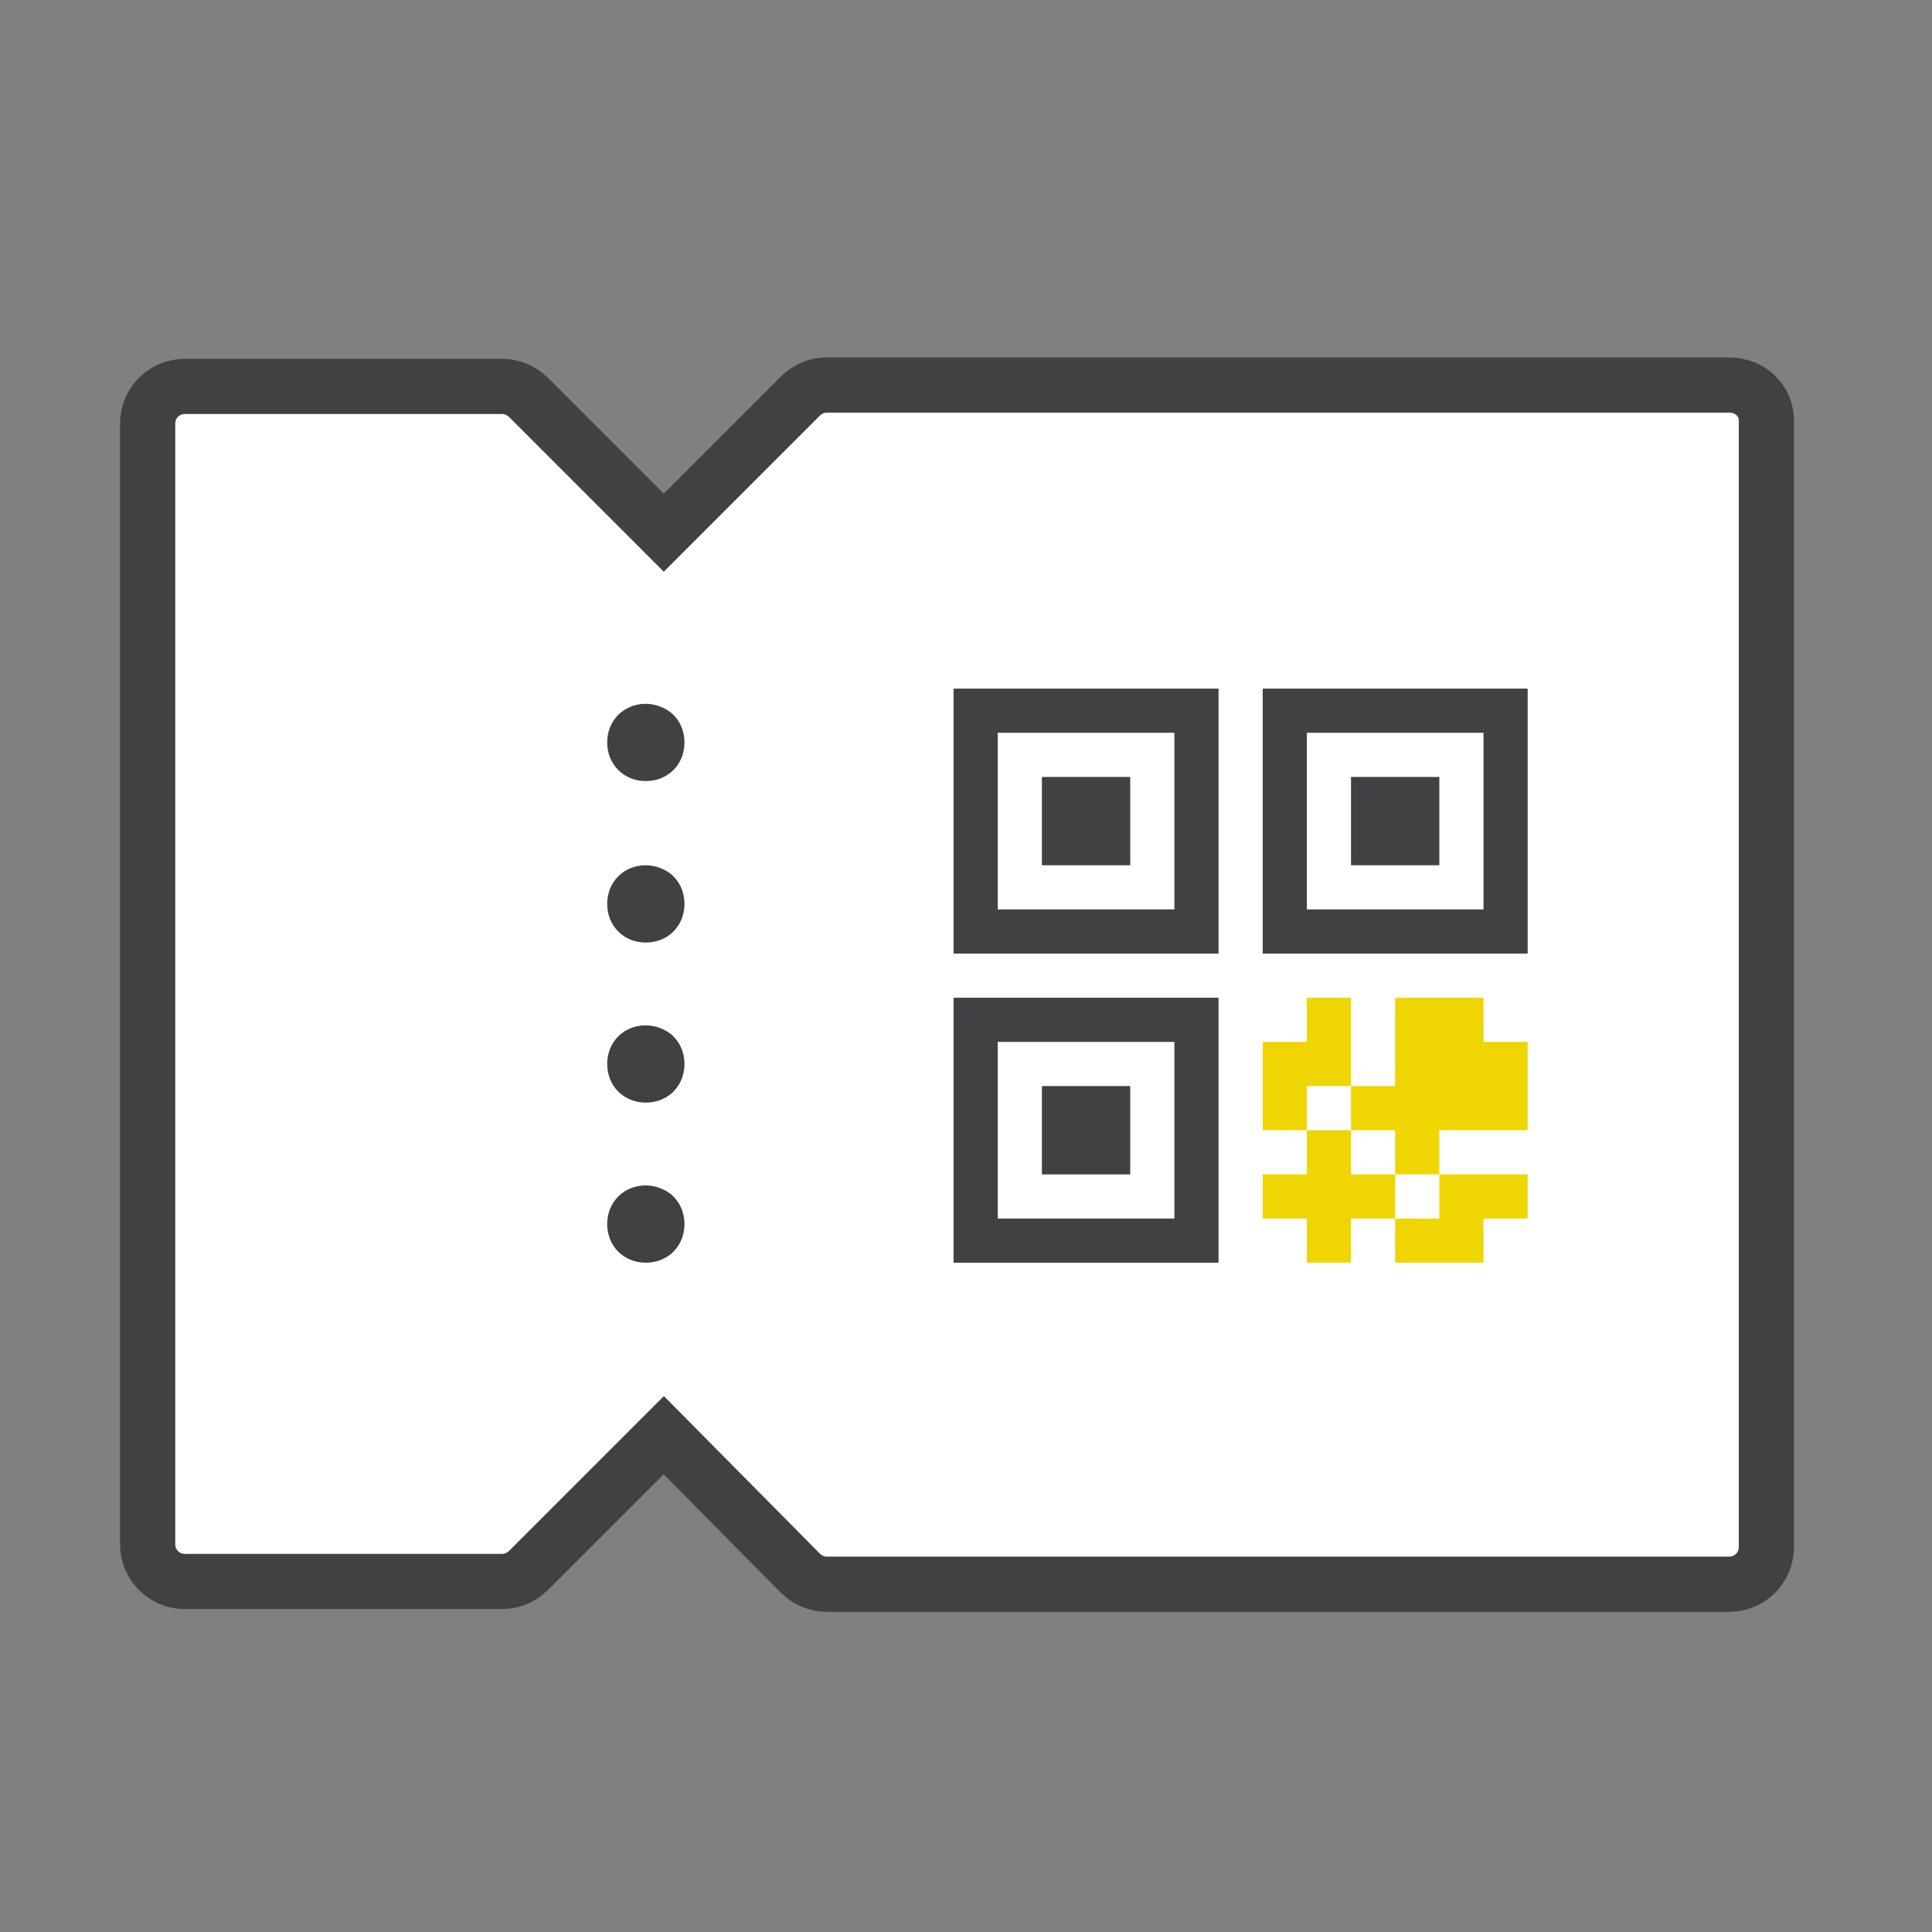 <?xml version="1.0" encoding="utf-8"?>
<!-- Generator: Adobe Illustrator 26.1.0, SVG Export Plug-In . SVG Version: 6.00 Build 0)  -->
<svg version="1.1" id="Слой_1" xmlns="http://www.w3.org/2000/svg" xmlns:xlink="http://www.w3.org/1999/xlink" x="0px" y="0px"
	 viewBox="0 0 140 140" style="enable-background:new 0 0 140 140;" xml:space="preserve">
<rect x="0" y="0" width="140" height="140" fill="#808080" stroke="none"/>
<style type="text/css">
	.st0{fill:#FFFFFF;stroke:#414141;stroke-width:4;stroke-miterlimit:10;}
	.st1{fill:#414042;}
	.st2{fill:#EFD603;}
	.st3{fill:#414141;}
</style>
<path class="st0" d="M125.3,27.9H59.9c-0.7,0-1.4,0.3-1.9,0.8l-9.9,9.9l-9.8-9.8c-0.5-0.5-1.2-0.8-1.9-0.8h-23
	c-1.5,0-2.7,1.2-2.7,2.7v81.2c0,1.5,1.2,2.7,2.7,2.7h23c0.7,0,1.4-0.3,1.9-0.8l9.8-9.8L58,114c0.5,0.5,1.2,0.8,1.9,0.8h65.4
	c1.5,0,2.7-1.2,2.7-2.7V30.5C128,29,126.8,27.9,125.3,27.9z"/>
<path class="st1" d="M88.3,72.3H69.1v19.2h19.2L88.3,72.3L88.3,72.3z M85.1,75.5v12.8H72.3V75.5H85.1z"/>
<g>
	<polygon class="st2" points="97.9,85.1 97.9,81.9 94.7,81.9 94.7,85.1 91.5,85.1 91.5,88.3 94.7,88.3 94.7,88.3 94.7,88.3 
		94.7,91.5 97.9,91.5 97.9,88.3 97.9,88.3 97.9,88.3 101.1,88.3 101.1,85.1 	"/>
	<polygon class="st2" points="107.5,75.5 107.5,72.3 101.1,72.3 101.1,78.7 101.1,78.7 101.1,78.7 97.9,78.7 97.9,81.9 101.1,81.9 
		101.1,85.1 104.3,85.1 104.3,81.9 110.7,81.9 110.7,75.5 	"/>
	<polygon class="st2" points="104.3,85.1 104.3,88.3 101.1,88.3 101.1,91.5 107.5,91.5 107.5,88.3 110.7,88.3 110.7,85.1 	"/>
	<polygon class="st2" points="97.9,72.3 94.7,72.3 94.7,75.5 91.5,75.5 91.5,81.9 94.7,81.9 94.7,78.7 97.9,78.7 	"/>
</g>
<rect x="75.5" y="78.7" class="st1" width="6.4" height="6.4"/>
<rect x="75.5" y="56.3" class="st1" width="6.4" height="6.4"/>
<path class="st1" d="M88.3,49.9H69.1v19.2h19.2L88.3,49.9L88.3,49.9z M85.1,65.9H72.3V53.1h12.8L85.1,65.9L85.1,65.9z"/>
<rect x="97.9" y="56.3" class="st1" width="6.4" height="6.4"/>
<path class="st1" d="M110.7,49.9H91.5v19.2h19.2L110.7,49.9L110.7,49.9z M107.5,65.9H94.7V53.1h12.8
	C107.5,53.1,107.5,65.9,107.5,65.9z"/>
<path class="st3" d="M46.8,51c-0.8,0-1.5,0.3-2,0.8c-0.5,0.5-0.8,1.2-0.8,2c0,0.8,0.3,1.5,0.8,2c0.5,0.5,1.2,0.8,2,0.8
	c0.8,0,1.5-0.3,2-0.8c0.5-0.5,0.8-1.2,0.8-2s-0.3-1.5-0.8-2C48.3,51.3,47.5,51,46.8,51z"/>
<path class="st3" d="M46.8,62.7c-0.8,0-1.5,0.3-2,0.8c-0.5,0.5-0.8,1.2-0.8,2c0,0.8,0.3,1.5,0.8,2c0.5,0.5,1.2,0.8,2,0.8
	c0.8,0,1.5-0.3,2-0.8c0.5-0.5,0.8-1.2,0.8-2s-0.3-1.5-0.8-2C48.3,63,47.5,62.7,46.8,62.7z"/>
<path class="st3" d="M46.8,74.3c-0.8,0-1.5,0.3-2,0.8c-0.5,0.5-0.8,1.2-0.8,2s0.3,1.5,0.8,2c0.5,0.5,1.2,0.8,2,0.8
	c0.8,0,1.5-0.3,2-0.8c0.5-0.5,0.8-1.2,0.8-2s-0.3-1.5-0.8-2C48.3,74.6,47.5,74.3,46.8,74.3z"/>
<path class="st3" d="M46.8,85.9c-0.8,0-1.5,0.3-2,0.8c-0.5,0.5-0.8,1.2-0.8,2c0,0.8,0.3,1.5,0.8,2c0.5,0.5,1.2,0.8,2,0.8
	c0.8,0,1.5-0.3,2-0.8c0.5-0.5,0.8-1.2,0.8-2c0-0.8-0.3-1.5-0.8-2C48.3,86.2,47.5,85.9,46.8,85.9z"/>
</svg>
